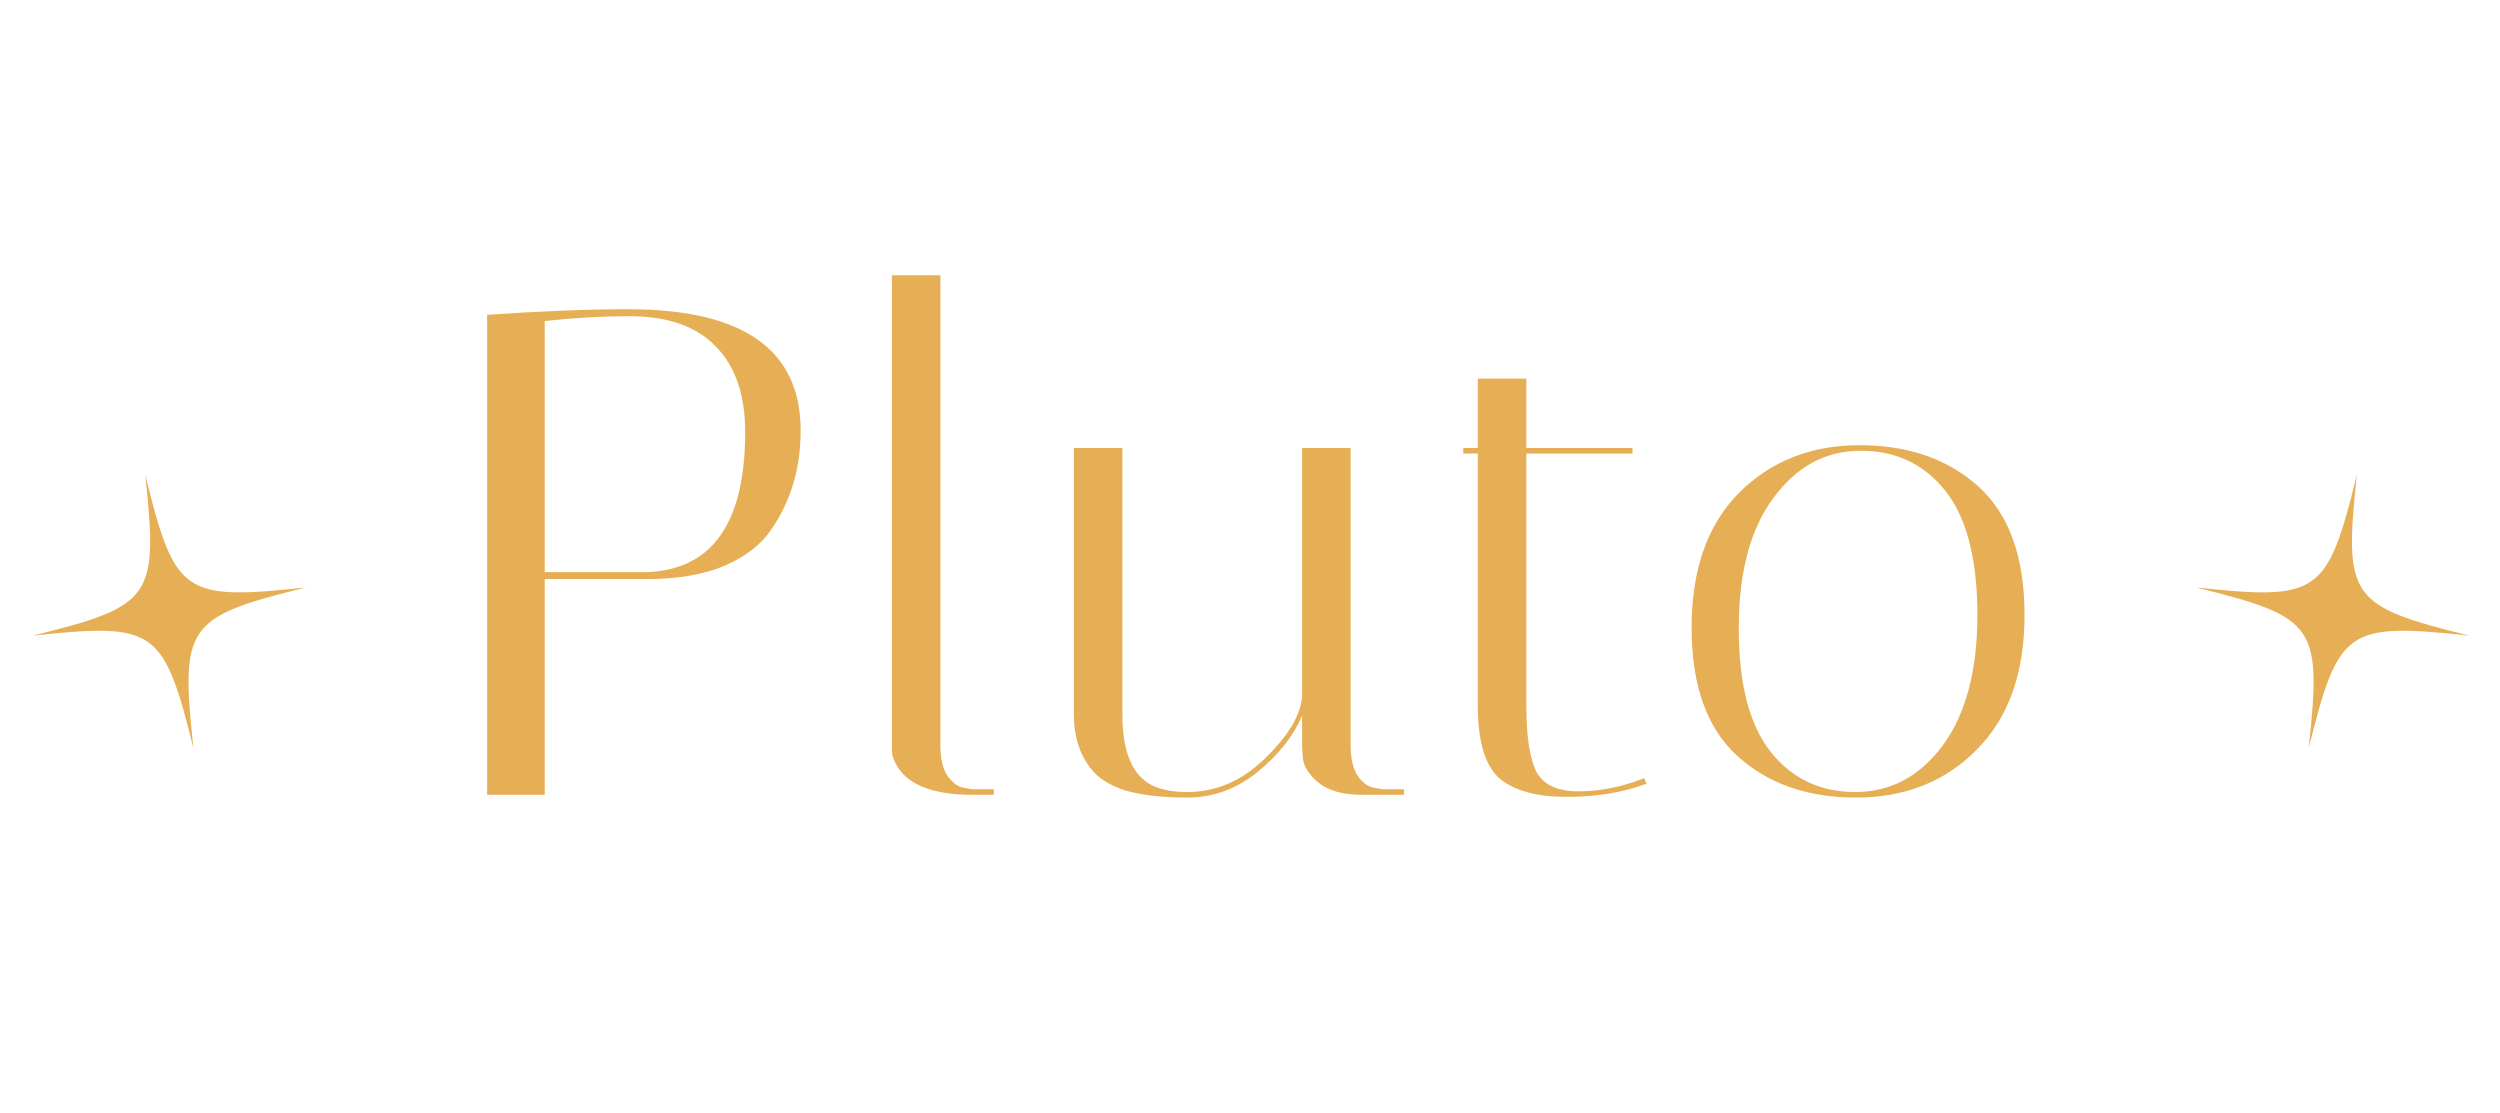 <svg width="173" height="77" fill="none" xmlns="http://www.w3.org/2000/svg"><path d="M170.882 43.987c-8.502-.906-9.052-.51-11.121 7.788.906-8.502.512-9.066-7.787-11.122 8.502.907 9.065.513 11.121-7.787-.907 8.502-.512 9.066 7.787 11.121zm-168.617 0c8.502-.906 9.051-.51 11.12 7.788-.906-8.502-.511-9.066 7.788-11.122-8.502.907-9.065.513-11.121-7.787.906 8.502.512 9.066-7.787 11.121zM33.71 21.784c3.712-.256 6.975-.384 9.791-.384 7.937 0 11.905 2.8 11.905 8.4 0 2.592-.672 4.864-2.017 6.816-.704 1.056-1.792 1.904-3.264 2.544-1.471.608-3.248.912-5.328.912h-7.103V55h-3.985V21.784zm9.84.096c-1.856 0-3.808.112-5.856.336v17.376h7.103c4.513-.192 6.769-3.424 6.769-9.696 0-2.56-.672-4.528-2.017-5.904-1.343-1.408-3.343-2.112-6-2.112zM67.285 55c-2.817 0-4.593-.736-5.328-2.208-.16-.32-.24-.608-.24-.864v-32.88h3.36v32.544c0 .928.175 1.648.528 2.16.384.48.768.736 1.151.768l.528.096h1.489V55h-1.489zm10.387-5.52c0 2.528.672 4.144 2.016 4.848.64.32 1.456.48 2.448.48 2.016 0 3.808-.768 5.376-2.304 1.6-1.536 2.464-2.96 2.592-4.272V31h3.36v20.592c0 .928.176 1.648.528 2.16.384.48.768.736 1.152.768l.528.096h1.488V55h-2.928c-1.312 0-2.32-.288-3.024-.864-.672-.576-1.024-1.152-1.056-1.728l-.048-.816v-2.064c-.576 1.376-1.6 2.672-3.072 3.888-1.472 1.184-3.088 1.776-4.848 1.776-1.728 0-3.152-.16-4.272-.48-1.088-.352-1.872-.832-2.352-1.44-.832-.992-1.248-2.272-1.248-3.84V31h3.36v18.48zm23.585-18.096V31h1.008v-4.8h3.36V31h7.344v.384h-7.344v17.472c0 2.08.224 3.584.672 4.512.48.928 1.456 1.392 2.928 1.392 1.504 0 3.024-.304 4.56-.912l.144.384c-1.6.608-3.44.912-5.52.912-2.048 0-3.584-.416-4.608-1.248-1.024-.864-1.536-2.56-1.536-5.088V31.384h-1.008zm27.177 23.808c-3.36 0-6.096-.96-8.208-2.88s-3.168-4.88-3.168-8.88c0-4 1.088-7.104 3.264-9.312 2.208-2.208 4.992-3.312 8.352-3.312 3.392 0 6.144.96 8.256 2.88s3.168 4.88 3.168 8.88c0 4-1.104 7.104-3.312 9.312-2.176 2.208-4.96 3.312-8.352 3.312zm.336-24c-2.432 0-4.448 1.088-6.048 3.264-1.6 2.144-2.4 5.152-2.4 9.024 0 3.84.736 6.688 2.208 8.544 1.472 1.856 3.424 2.784 5.856 2.784s4.448-1.072 6.048-3.216c1.6-2.176 2.4-5.184 2.4-9.024 0-3.872-.736-6.736-2.208-8.592-1.472-1.856-3.424-2.784-5.856-2.784z" fill="#E6AF56"/></svg>